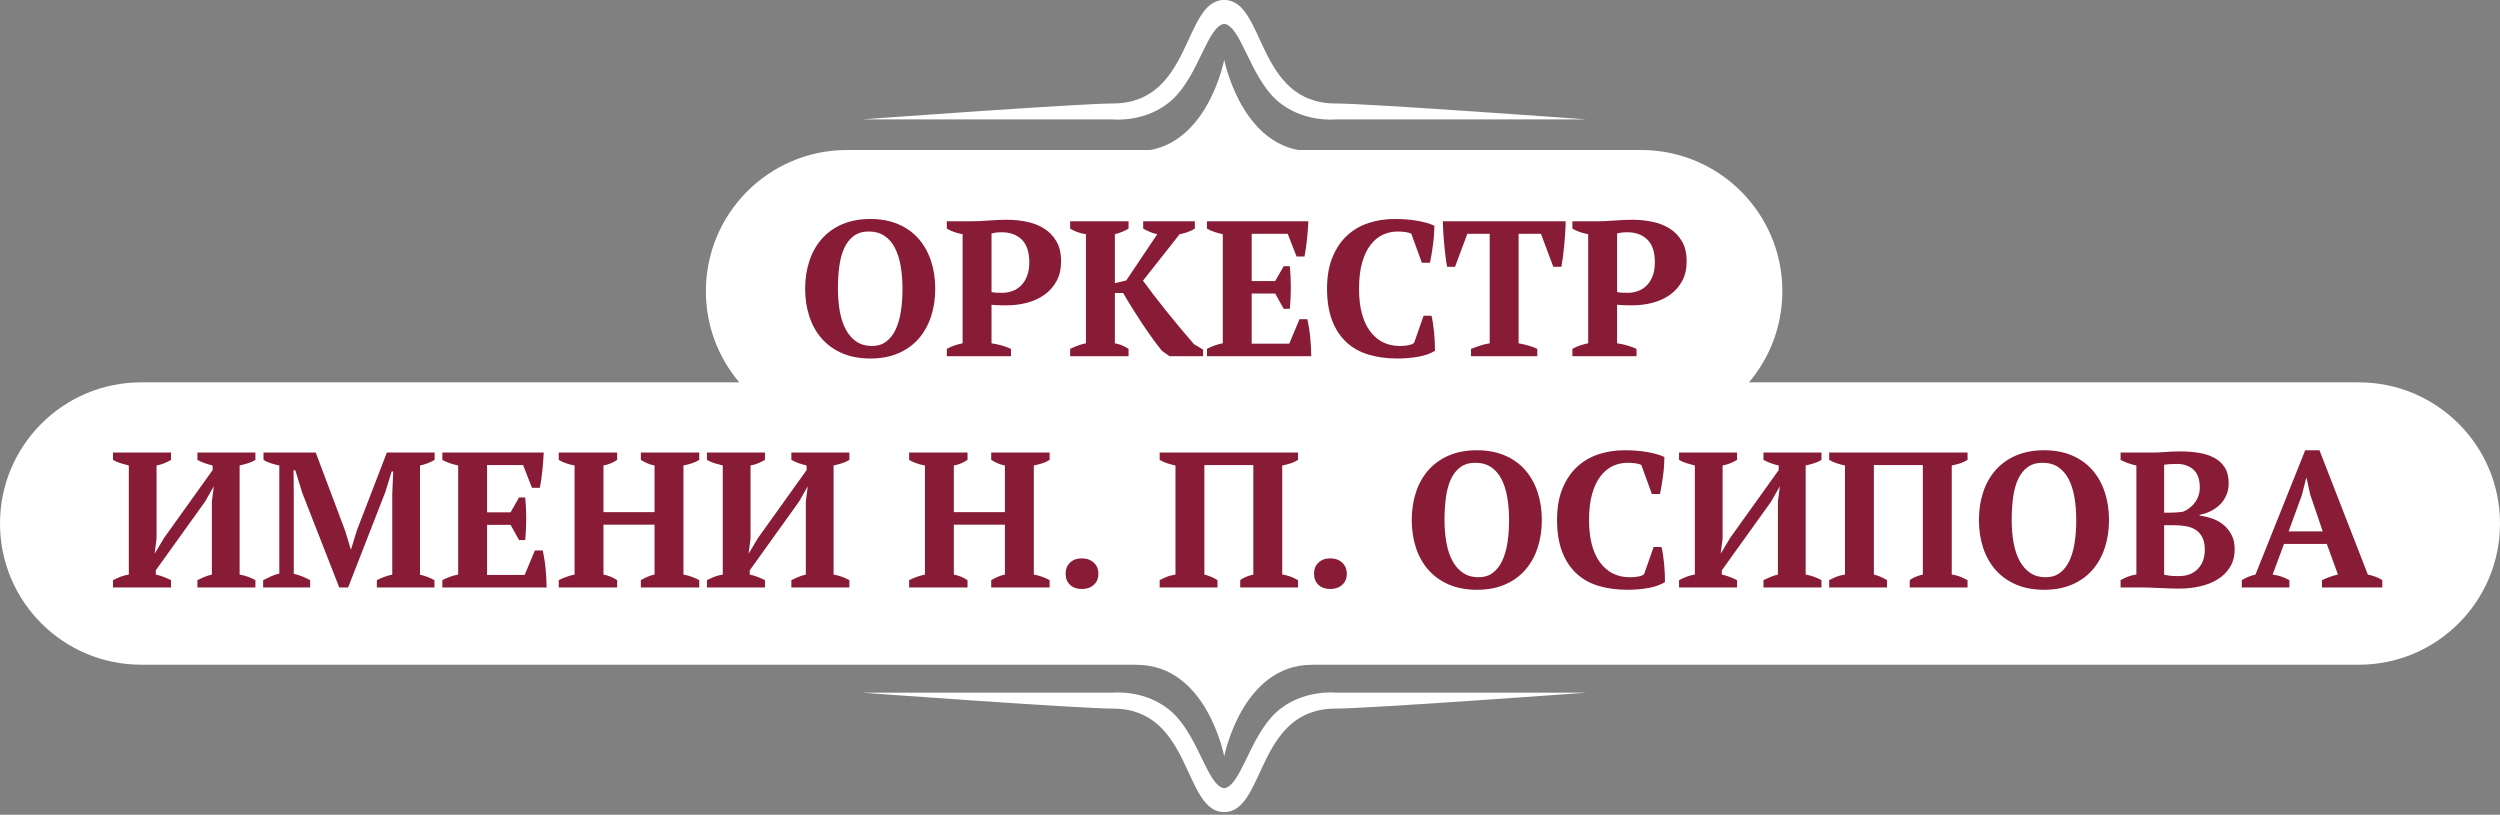 <svg 
 xmlns="http://www.w3.org/2000/svg"
 xmlns:xlink="http://www.w3.org/1999/xlink"
 width="850px" height="277px">
<rect width="100%" height="100%" fill="#808080" stroke="none"/>
<path fill-rule="evenodd"  fill="rgb(255, 255, 255)"
 d="M802.000,226.000 L446.397,226.000 C446.270,226.009 446.117,226.032 446.008,226.032 C422.303,226.032 416.231,257.163 416.231,257.163 C416.231,257.163 410.370,226.032 386.453,226.032 C386.297,226.032 386.079,226.019 385.834,226.000 L48.000,226.000 C21.490,226.000 -0.000,204.509 -0.000,178.000 C-0.000,151.490 21.490,130.000 48.000,130.000 L251.356,130.000 C244.273,121.636 240.000,110.818 240.000,99.000 C240.000,72.490 261.490,51.000 288.000,51.000 C288.334,51.000 288.667,51.006 289.000,51.012 L289.000,51.000 L391.132,51.000 C411.145,47.287 416.231,20.295 416.231,20.295 C416.231,20.295 421.499,47.287 441.367,51.000 L559.000,51.000 L559.000,51.012 C585.048,51.545 606.000,72.825 606.000,99.000 C606.000,110.818 601.726,121.636 594.644,130.000 L802.000,130.000 C828.510,130.000 850.000,151.490 850.000,178.000 C850.000,204.509 828.510,226.000 802.000,226.000 ZM433.826,33.830 C424.919,25.608 421.819,8.767 416.231,8.113 C410.642,8.767 407.542,25.608 398.635,33.830 C389.949,41.848 378.332,40.598 378.332,40.598 L293.059,40.598 C293.059,40.598 367.066,35.184 378.332,35.184 C405.470,35.184 402.173,-0.008 416.231,-0.008 C430.288,-0.008 426.991,35.184 454.130,35.184 C465.396,35.184 539.402,40.598 539.402,40.598 L454.130,40.598 C454.130,40.598 442.512,41.848 433.826,33.830 ZM398.635,242.274 C407.542,250.496 410.642,267.337 416.231,267.991 C421.819,267.337 424.919,250.496 433.826,242.274 C442.512,234.256 454.130,235.506 454.130,235.506 L539.402,235.506 C539.402,235.506 465.396,240.920 454.130,240.920 C426.991,240.920 430.288,276.112 416.231,276.112 C402.173,276.112 405.470,240.920 378.332,240.920 C367.066,240.920 293.059,235.506 293.059,235.506 L378.332,235.506 C378.332,235.506 389.949,234.256 398.635,242.274 Z"/>
<path fill-rule="evenodd"  fill="rgb(136, 28, 54)"
 d="M789.470,199.740 L789.470,197.250 C790.299,196.857 791.195,196.487 792.156,196.136 C793.117,195.787 794.034,195.525 794.908,195.350 L791.108,184.931 L776.561,184.931 L772.695,195.350 C774.704,195.612 776.604,196.246 778.396,197.250 L778.396,199.740 L762.211,199.740 L762.211,197.250 C762.909,196.814 763.663,196.431 764.472,196.104 C765.279,195.776 766.077,195.525 766.863,195.350 L783.769,153.086 L788.618,153.086 L805.065,195.350 C805.938,195.525 806.812,195.776 807.686,196.104 C808.559,196.431 809.324,196.814 809.979,197.250 L809.979,199.740 L789.470,199.740 ZM785.473,168.157 L784.228,162.522 L784.097,162.522 L782.655,168.288 L778.134,180.672 L789.732,180.672 L785.473,168.157 ZM753.988,196.988 C752.219,198.081 750.198,198.878 747.927,199.380 C745.655,199.882 743.296,200.134 740.850,200.134 C739.933,200.134 738.928,200.111 737.836,200.068 C736.744,200.024 735.651,199.980 734.560,199.937 C733.467,199.893 732.408,199.849 731.382,199.806 C730.355,199.762 729.492,199.740 728.794,199.740 L720.996,199.740 L720.996,197.250 C721.825,196.770 722.710,196.356 723.650,196.005 C724.589,195.656 725.495,195.438 726.369,195.350 L726.369,158.263 C725.495,158.088 724.577,157.837 723.617,157.509 C722.656,157.181 721.782,156.799 720.996,156.362 L720.996,153.872 L731.546,153.872 C733.205,153.872 734.778,153.807 736.264,153.676 C737.748,153.545 739.452,153.479 741.375,153.479 C743.471,153.479 745.503,153.633 747.468,153.938 C749.434,154.244 751.181,154.790 752.711,155.576 C754.239,156.362 755.463,157.466 756.380,158.885 C757.297,160.305 757.756,162.129 757.756,164.356 C757.756,165.755 757.504,167.054 757.002,168.255 C756.500,169.457 755.801,170.516 754.906,171.433 C754.010,172.351 752.961,173.115 751.760,173.727 C750.558,174.339 749.259,174.775 747.862,175.037 L747.862,175.299 C749.259,175.474 750.668,175.802 752.088,176.282 C753.507,176.763 754.785,177.462 755.921,178.379 C757.057,179.296 757.985,180.443 758.706,181.819 C759.427,183.195 759.787,184.823 759.787,186.701 C759.787,189.060 759.263,191.091 758.215,192.795 C757.166,194.498 755.758,195.897 753.988,196.988 ZM747.927,165.733 C747.927,162.980 747.206,160.960 745.765,159.671 C744.323,158.383 742.466,157.738 740.195,157.738 C739.234,157.738 738.403,157.761 737.705,157.804 C737.006,157.848 736.372,157.913 735.805,158.000 L735.805,174.316 L737.902,174.316 C738.644,174.316 739.386,174.284 740.129,174.218 C740.872,174.152 741.571,174.077 742.226,173.989 C743.930,173.291 745.306,172.209 746.354,170.745 C747.403,169.282 747.927,167.611 747.927,165.733 ZM748.844,182.802 C748.320,181.732 747.600,180.880 746.682,180.247 C745.765,179.614 744.672,179.176 743.406,178.936 C742.138,178.696 740.762,178.576 739.278,178.576 L735.805,178.576 L735.805,195.416 C736.416,195.547 737.060,195.656 737.738,195.743 C738.415,195.832 739.430,195.874 740.785,195.874 C743.537,195.874 745.699,195.055 747.272,193.417 C748.844,191.779 749.631,189.606 749.631,186.897 C749.631,185.238 749.369,183.873 748.844,182.802 ZM711.397,193.810 C709.539,195.930 707.236,197.578 704.484,198.758 C701.732,199.937 698.564,200.527 694.982,200.527 C691.400,200.527 688.233,199.937 685.481,198.758 C682.729,197.578 680.413,195.930 678.535,193.810 C676.657,191.692 675.237,189.180 674.276,186.275 C673.315,183.370 672.835,180.214 672.835,176.806 C672.835,173.399 673.315,170.244 674.276,167.338 C675.237,164.433 676.657,161.922 678.535,159.802 C680.413,157.684 682.729,156.035 685.481,154.855 C688.233,153.676 691.400,153.086 694.982,153.086 C698.564,153.086 701.732,153.676 704.484,154.855 C707.236,156.035 709.539,157.684 711.397,159.802 C713.253,161.922 714.662,164.433 715.623,167.338 C716.583,170.244 717.065,173.399 717.065,176.806 C717.065,180.214 716.583,183.370 715.623,186.275 C714.662,189.180 713.253,191.692 711.397,193.810 ZM705.303,169.042 C704.887,166.661 704.232,164.608 703.337,162.882 C702.441,161.157 701.262,159.802 699.798,158.819 C698.335,157.837 696.555,157.345 694.458,157.345 C692.448,157.345 690.766,157.837 689.413,158.819 C688.058,159.802 686.977,161.157 686.169,162.882 C685.360,164.608 684.793,166.661 684.465,169.042 C684.138,171.423 683.974,174.011 683.974,176.806 C683.974,179.602 684.192,182.191 684.629,184.571 C685.065,186.953 685.753,189.005 686.693,190.731 C687.632,192.457 688.833,193.810 690.297,194.793 C691.760,195.776 693.518,196.268 695.572,196.268 C697.450,196.268 699.045,195.776 700.356,194.793 C701.666,193.810 702.736,192.457 703.566,190.731 C704.396,189.005 704.997,186.953 705.368,184.571 C705.739,182.191 705.925,179.602 705.925,176.806 C705.925,174.011 705.717,171.423 705.303,169.042 ZM649.311,197.250 C649.747,196.901 650.316,196.563 651.015,196.235 C651.713,195.907 652.630,195.612 653.767,195.350 L653.767,158.131 L637.123,158.131 L637.123,195.350 C637.997,195.569 638.783,195.832 639.482,196.136 C640.180,196.443 640.880,196.814 641.579,197.250 L641.579,199.740 L621.921,199.740 L621.921,197.250 C622.577,196.901 623.340,196.541 624.215,196.169 C625.088,195.799 626.115,195.525 627.294,195.350 L627.294,158.263 C626.420,158.088 625.514,157.848 624.575,157.542 C623.635,157.237 622.751,156.843 621.921,156.362 L621.921,153.872 L668.969,153.872 L668.969,156.362 C668.139,156.886 667.265,157.291 666.348,157.574 C665.431,157.859 664.513,158.088 663.596,158.263 L663.596,195.350 C665.211,195.525 667.003,196.159 668.969,197.250 L668.969,199.740 L649.311,199.740 L649.311,197.250 ZM599.578,197.250 C600.189,196.945 600.921,196.607 601.773,196.235 C602.625,195.864 603.531,195.569 604.492,195.350 L604.492,170.516 L605.147,165.339 L602.199,170.516 L585.424,193.909 L585.424,195.350 C586.428,195.569 587.367,195.853 588.242,196.202 C589.115,196.552 589.901,196.901 590.600,197.250 L590.600,199.740 L570.877,199.740 L570.877,197.250 C571.707,196.814 572.581,196.421 573.498,196.071 C574.416,195.722 575.333,195.481 576.250,195.350 L576.250,158.263 C575.376,158.044 574.459,157.794 573.498,157.509 C572.537,157.225 571.663,156.843 570.877,156.362 L570.877,153.872 L590.600,153.872 L590.600,156.362 C589.945,156.755 589.202,157.127 588.373,157.476 C587.542,157.826 586.646,158.088 585.686,158.263 L585.686,183.162 L585.031,188.273 L588.242,182.900 L604.754,159.835 L604.754,158.263 C602.700,157.782 600.975,157.149 599.578,156.362 L599.578,153.872 L619.301,153.872 L619.301,156.362 C618.557,156.843 617.717,157.225 616.778,157.509 C615.838,157.794 614.888,158.044 613.928,158.263 L613.928,195.350 C614.932,195.525 615.882,195.776 616.778,196.104 C617.673,196.431 618.514,196.814 619.301,197.250 L619.301,199.740 L599.578,199.740 L599.578,197.250 ZM567.831,100.207 C566.127,101.430 564.162,102.336 561.934,102.926 C559.706,103.516 557.412,103.811 555.053,103.811 C554.834,103.811 554.485,103.811 554.005,103.811 C553.524,103.811 553.011,103.800 552.465,103.778 C551.918,103.756 551.394,103.735 550.893,103.712 C550.390,103.691 550.030,103.658 549.811,103.614 L549.811,116.719 C550.991,116.894 552.159,117.145 553.317,117.473 C554.474,117.800 555.512,118.183 556.429,118.619 L556.429,121.109 L534.609,121.109 L534.609,118.619 C535.439,118.139 536.323,117.746 537.263,117.440 C538.202,117.135 539.108,116.894 539.982,116.719 L539.982,79.631 C538.977,79.458 538.017,79.206 537.099,78.878 C536.182,78.550 535.352,78.168 534.609,77.731 L534.609,75.241 L542.866,75.241 C544.612,75.241 546.611,75.154 548.861,74.979 C551.111,74.805 553.175,74.717 555.053,74.717 C557.368,74.717 559.629,74.946 561.835,75.405 C564.041,75.864 566.007,76.640 567.733,77.731 C569.458,78.824 570.845,80.276 571.894,82.089 C572.942,83.902 573.466,86.163 573.466,88.871 C573.466,91.449 572.952,93.677 571.926,95.554 C570.899,97.433 569.535,98.984 567.831,100.207 ZM560.099,81.466 C558.395,79.806 556.145,78.976 553.350,78.976 C552.475,78.976 551.787,79.009 551.286,79.074 C550.783,79.140 550.292,79.238 549.811,79.369 L549.811,99.289 C550.205,99.420 550.794,99.497 551.581,99.519 C552.367,99.541 553.000,99.551 553.481,99.551 C554.660,99.551 555.796,99.355 556.888,98.962 C557.980,98.568 558.952,97.957 559.804,97.127 C560.656,96.298 561.344,95.227 561.868,93.916 C562.392,92.605 562.654,91.033 562.654,89.198 C562.654,85.704 561.803,83.127 560.099,81.466 ZM531.858,83.170 C531.727,84.611 531.573,85.999 531.399,87.331 C531.224,88.664 531.049,89.788 530.875,90.705 L528.123,90.705 L523.929,79.500 L516.328,79.500 L516.328,116.719 C517.464,116.938 518.589,117.200 519.703,117.505 C520.817,117.812 521.810,118.183 522.684,118.619 L522.684,121.109 L500.143,121.109 L500.143,118.619 C501.017,118.270 502.011,117.910 503.125,117.538 C504.239,117.167 505.363,116.894 506.499,116.719 L506.499,79.500 L498.898,79.500 L494.705,90.705 L492.018,90.705 C491.843,89.832 491.668,88.718 491.494,87.363 C491.319,86.010 491.166,84.611 491.035,83.170 C490.904,81.728 490.795,80.298 490.708,78.878 C490.620,77.459 490.577,76.247 490.577,75.241 L532.316,75.241 C532.316,76.290 532.273,77.513 532.186,78.911 C532.097,80.309 531.989,81.728 531.858,83.170 ZM475.113,121.896 C471.486,121.896 468.200,121.447 465.251,120.552 C462.302,119.657 459.790,118.237 457.715,116.293 C455.640,114.350 454.035,111.881 452.899,108.889 C451.763,105.897 451.195,102.303 451.195,98.110 C451.195,93.960 451.818,90.389 453.063,87.396 C454.308,84.405 455.979,81.947 458.076,80.025 C460.173,78.103 462.607,76.694 465.382,75.798 C468.155,74.903 471.071,74.455 474.130,74.455 C477.013,74.455 479.622,74.663 481.960,75.077 C484.296,75.493 486.208,76.050 487.693,76.748 C487.693,77.448 487.661,78.343 487.595,79.435 C487.530,80.527 487.420,81.674 487.267,82.875 C487.114,84.077 486.940,85.256 486.743,86.413 C486.547,87.571 486.360,88.543 486.186,89.329 L483.434,89.329 L479.830,79.435 C479.437,79.217 478.803,79.042 477.930,78.911 C477.056,78.780 476.161,78.714 475.243,78.714 C473.452,78.714 471.771,79.074 470.198,79.795 C468.625,80.516 467.227,81.663 466.004,83.235 C464.781,84.808 463.819,86.829 463.121,89.297 C462.422,91.765 462.073,94.725 462.073,98.175 C462.073,104.423 463.318,109.228 465.808,112.591 C468.298,115.955 471.683,117.636 475.964,117.636 C477.187,117.636 478.225,117.538 479.077,117.342 C479.929,117.145 480.507,116.873 480.813,116.523 L484.024,107.349 L486.711,107.349 C486.885,108.048 487.048,108.889 487.202,109.872 C487.355,110.855 487.486,111.903 487.595,113.017 C487.704,114.131 487.781,115.235 487.824,116.326 C487.867,117.418 487.890,118.401 487.890,119.275 C486.360,120.236 484.450,120.913 482.156,121.306 C479.863,121.699 477.514,121.896 475.113,121.896 ZM456.339,191.288 C457.388,192.249 457.912,193.515 457.912,195.088 C457.912,196.661 457.388,197.917 456.339,198.856 C455.291,199.795 453.936,200.265 452.277,200.265 C450.616,200.265 449.284,199.795 448.279,198.856 C447.274,197.917 446.772,196.661 446.772,195.088 C446.772,193.515 447.274,192.249 448.279,191.288 C449.284,190.327 450.616,189.846 452.277,189.846 C453.936,189.846 455.291,190.327 456.339,191.288 ZM410.374,118.619 C411.116,118.226 411.946,117.856 412.864,117.505 C413.781,117.156 414.741,116.894 415.747,116.719 L415.747,79.631 C414.872,79.458 413.945,79.206 412.962,78.878 C411.979,78.550 411.116,78.168 410.374,77.731 L410.374,75.241 L444.840,75.241 C444.752,77.207 444.600,79.238 444.381,81.335 C444.162,83.432 443.879,85.398 443.530,87.233 L440.843,87.233 L437.829,79.500 L425.576,79.500 L425.576,95.554 L433.570,95.554 L436.453,90.509 L438.550,90.509 C438.768,92.650 438.877,95.030 438.877,97.651 C438.877,100.272 438.768,102.719 438.550,104.990 L436.453,104.990 L433.570,99.813 L425.576,99.813 L425.576,116.850 L438.353,116.850 L441.826,108.528 L444.513,108.528 C444.687,109.359 444.862,110.298 445.037,111.346 C445.211,112.394 445.353,113.476 445.463,114.590 C445.571,115.703 445.659,116.829 445.725,117.964 C445.790,119.101 445.823,120.149 445.823,121.109 L410.374,121.109 L410.374,118.619 ZM395.041,119.275 C393.993,117.964 392.889,116.512 391.732,114.917 C390.574,113.323 389.427,111.663 388.292,109.937 C387.155,108.212 386.041,106.476 384.950,104.728 C383.858,102.981 382.831,101.278 381.870,99.617 L379.053,99.617 L379.053,116.719 C380.013,116.894 380.888,117.156 381.674,117.505 C382.460,117.856 383.137,118.226 383.705,118.619 L383.705,121.109 L363.851,121.109 L363.851,118.619 C364.724,118.183 365.620,117.800 366.537,117.473 C367.455,117.145 368.350,116.894 369.224,116.719 L369.224,79.631 C368.218,79.500 367.247,79.261 366.308,78.911 C365.368,78.561 364.549,78.168 363.851,77.731 L363.851,75.241 L383.705,75.241 L383.705,77.731 C383.137,78.081 382.449,78.431 381.641,78.780 C380.832,79.130 379.970,79.413 379.053,79.631 L379.053,96.275 L382.919,95.358 L393.468,79.631 C392.594,79.458 391.732,79.184 390.880,78.812 C390.028,78.442 389.296,78.081 388.685,77.731 L388.685,75.241 L406.246,75.241 L406.246,77.731 C405.503,78.212 404.651,78.616 403.691,78.944 C402.729,79.271 401.856,79.500 401.070,79.631 L388.620,95.423 C389.624,96.822 390.803,98.405 392.158,100.174 C393.512,101.943 394.953,103.778 396.483,105.678 C398.011,107.578 399.584,109.501 401.200,111.444 C402.816,113.389 404.389,115.235 405.918,116.981 L409.064,118.881 L409.064,121.109 L397.662,121.109 L395.041,119.275 ZM367.815,189.846 C369.474,189.846 370.829,190.327 371.877,191.288 C372.926,192.249 373.450,193.515 373.450,195.088 C373.450,196.661 372.926,197.917 371.877,198.856 C370.829,199.795 369.474,200.265 367.815,200.265 C366.154,200.265 364.822,199.795 363.818,198.856 C362.812,197.917 362.310,196.661 362.310,195.088 C362.310,193.515 362.812,192.249 363.818,191.288 C364.822,190.327 366.154,189.846 367.815,189.846 ZM355.136,100.207 C353.432,101.430 351.466,102.336 349.239,102.926 C347.011,103.516 344.717,103.811 342.358,103.811 C342.139,103.811 341.790,103.811 341.310,103.811 C340.829,103.811 340.316,103.800 339.770,103.778 C339.223,103.756 338.699,103.735 338.197,103.712 C337.695,103.691 337.334,103.658 337.116,103.614 L337.116,116.719 C338.296,116.894 339.464,117.145 340.622,117.473 C341.779,117.800 342.817,118.183 343.734,118.619 L343.734,121.109 L321.914,121.109 L321.914,118.619 C322.743,118.139 323.628,117.746 324.568,117.440 C325.507,117.135 326.413,116.894 327.287,116.719 L327.287,79.631 C326.282,79.458 325.322,79.206 324.404,78.878 C323.487,78.550 322.657,78.168 321.914,77.731 L321.914,75.241 L330.171,75.241 C331.917,75.241 333.916,75.154 336.166,74.979 C338.416,74.805 340.480,74.717 342.358,74.717 C344.673,74.717 346.934,74.946 349.140,75.405 C351.346,75.864 353.311,76.640 355.038,77.731 C356.763,78.824 358.150,80.276 359.198,82.089 C360.247,83.902 360.771,86.163 360.771,88.871 C360.771,91.449 360.257,93.677 359.231,95.554 C358.204,97.433 356.840,98.984 355.136,100.207 ZM347.404,81.466 C345.700,79.806 343.450,78.976 340.655,78.976 C339.780,78.976 339.092,79.009 338.591,79.074 C338.088,79.140 337.596,79.238 337.116,79.369 L337.116,99.289 C337.509,99.420 338.099,99.497 338.886,99.519 C339.672,99.541 340.304,99.551 340.786,99.551 C341.965,99.551 343.101,99.355 344.193,98.962 C345.285,98.568 346.257,97.957 347.109,97.127 C347.961,96.298 348.649,95.227 349.173,93.916 C349.697,92.605 349.959,91.033 349.959,89.198 C349.959,85.704 349.108,83.127 347.404,81.466 ZM312.315,115.179 C310.458,117.299 308.154,118.947 305.402,120.126 C302.650,121.306 299.482,121.896 295.901,121.896 C292.318,121.896 289.151,121.306 286.399,120.126 C283.647,118.947 281.331,117.299 279.454,115.179 C277.575,113.061 276.155,110.550 275.194,107.644 C274.233,104.739 273.753,101.583 273.753,98.175 C273.753,94.768 274.233,91.612 275.194,88.707 C276.155,85.802 277.575,83.291 279.454,81.171 C281.331,79.053 283.647,77.404 286.399,76.224 C289.151,75.045 292.318,74.455 295.901,74.455 C299.482,74.455 302.650,75.045 305.402,76.224 C308.154,77.404 310.458,79.053 312.315,81.171 C314.171,83.291 315.580,85.802 316.541,88.707 C317.502,91.612 317.983,94.768 317.983,98.175 C317.983,101.583 317.502,104.739 316.541,107.644 C315.580,110.550 314.171,113.061 312.315,115.179 ZM306.221,90.410 C305.805,88.030 305.150,85.977 304.255,84.251 C303.359,82.526 302.180,81.171 300.717,80.189 C299.253,79.206 297.473,78.714 295.376,78.714 C293.367,78.714 291.684,79.206 290.331,80.189 C288.976,81.171 287.895,82.526 287.087,84.251 C286.279,85.977 285.711,88.030 285.384,90.410 C285.056,92.792 284.892,95.380 284.892,98.175 C284.892,100.971 285.110,103.560 285.547,105.940 C285.984,108.322 286.672,110.374 287.612,112.100 C288.550,113.826 289.751,115.179 291.216,116.162 C292.679,117.145 294.437,117.636 296.490,117.636 C298.368,117.636 299.963,117.145 301.274,116.162 C302.584,115.179 303.654,113.826 304.485,112.100 C305.314,110.374 305.915,108.322 306.287,105.940 C306.657,103.560 306.843,100.971 306.843,98.175 C306.843,95.380 306.636,92.792 306.221,90.410 ZM269.068,156.362 L269.068,153.872 L288.792,153.872 L288.792,156.362 C288.048,156.843 287.208,157.225 286.269,157.509 C285.329,157.794 284.379,158.044 283.419,158.263 L283.419,195.350 C284.423,195.525 285.373,195.776 286.269,196.104 C287.164,196.431 288.005,196.814 288.792,197.250 L288.792,199.740 L269.068,199.740 L269.068,197.250 C269.680,196.945 270.412,196.607 271.264,196.235 C272.116,195.864 273.022,195.569 273.983,195.350 L273.983,170.516 L274.638,165.339 L271.690,170.516 L254.915,193.909 L254.915,195.350 C255.919,195.569 256.858,195.853 257.732,196.202 C258.606,196.552 259.392,196.901 260.091,197.250 L260.091,199.740 L240.368,199.740 L240.368,197.250 C241.198,196.814 242.072,196.421 242.989,196.071 C243.907,195.722 244.824,195.481 245.741,195.350 L245.741,158.263 C244.867,158.044 243.949,157.794 242.989,157.509 C242.028,157.225 241.154,156.843 240.368,156.362 L240.368,153.872 L260.091,153.872 L260.091,156.362 C259.436,156.755 258.693,157.127 257.864,157.476 C257.033,157.826 256.137,158.088 255.177,158.263 L255.177,183.162 L254.522,188.273 L257.732,182.900 L274.245,159.835 L274.245,158.263 C272.191,157.782 270.466,157.149 269.068,156.362 ZM217.893,197.250 C218.548,196.857 219.269,196.487 220.055,196.136 C220.842,195.787 221.671,195.525 222.545,195.350 L222.545,178.379 L205.181,178.379 L205.181,195.350 C206.054,195.525 206.862,195.766 207.605,196.071 C208.348,196.377 209.090,196.770 209.833,197.250 L209.833,199.740 L189.979,199.740 L189.979,197.250 C190.721,196.857 191.584,196.487 192.567,196.136 C193.550,195.787 194.478,195.525 195.352,195.350 L195.352,158.263 C194.304,158.088 193.298,157.826 192.338,157.476 C191.376,157.127 190.590,156.755 189.979,156.362 L189.979,153.872 L209.833,153.872 L209.833,156.362 C209.178,156.799 208.446,157.193 207.638,157.542 C206.829,157.892 206.010,158.131 205.181,158.263 L205.181,174.120 L222.545,174.120 L222.545,158.263 C221.584,158.088 220.721,157.826 219.957,157.476 C219.192,157.127 218.504,156.755 217.893,156.362 L217.893,153.872 L237.747,153.872 L237.747,156.362 C237.004,156.843 236.152,157.237 235.192,157.542 C234.230,157.848 233.292,158.088 232.374,158.263 L232.374,195.350 C233.379,195.525 234.350,195.787 235.290,196.136 C236.229,196.487 237.048,196.857 237.747,197.250 L237.747,199.740 L217.893,199.740 L217.893,197.250 ZM150.402,197.250 C151.144,196.857 151.975,196.487 152.892,196.136 C153.809,195.787 154.770,195.525 155.775,195.350 L155.775,158.263 C154.901,158.088 153.973,157.837 152.990,157.509 C152.007,157.181 151.144,156.799 150.402,156.362 L150.402,153.872 L184.869,153.872 C184.780,155.838 184.628,157.869 184.410,159.966 C184.191,162.063 183.907,164.029 183.558,165.863 L180.872,165.863 L177.857,158.131 L165.604,158.131 L165.604,174.185 L173.598,174.185 L176.481,169.140 L178.578,169.140 C178.796,171.281 178.906,173.661 178.906,176.282 C178.906,178.903 178.796,181.350 178.578,183.621 L176.481,183.621 L173.598,178.444 L165.604,178.444 L165.604,195.481 L178.381,195.481 L181.855,187.159 L184.541,187.159 C184.715,187.990 184.890,188.929 185.065,189.977 C185.239,191.026 185.382,192.107 185.491,193.221 C185.600,194.335 185.688,195.460 185.753,196.595 C185.819,197.732 185.852,198.780 185.852,199.740 L150.402,199.740 L150.402,197.250 ZM142.802,158.263 L142.802,195.416 C143.719,195.591 144.604,195.853 145.455,196.202 C146.307,196.552 147.061,196.901 147.716,197.250 L147.716,199.740 L128.124,199.740 L128.124,197.250 C128.997,196.814 129.849,196.443 130.679,196.136 C131.509,195.832 132.404,195.569 133.366,195.350 L133.366,167.960 L133.693,160.294 L133.169,160.294 L131.007,167.305 L118.360,199.740 L115.346,199.740 L102.765,167.567 L100.406,159.901 L99.816,159.901 L99.882,168.223 L99.882,195.088 C100.711,195.263 101.629,195.547 102.634,195.940 C103.639,196.333 104.577,196.770 105.452,197.250 L105.452,199.740 L89.463,199.740 L89.463,197.250 C90.162,196.901 91.025,196.487 92.052,196.005 C93.077,195.525 94.050,195.198 94.968,195.023 L94.968,158.263 C94.093,158.088 93.166,157.848 92.183,157.542 C91.200,157.237 90.337,156.843 89.594,156.362 L89.594,153.872 L107.352,153.872 L117.377,180.541 L119.278,186.832 L119.343,186.832 L121.309,180.410 L131.531,153.872 L147.781,153.872 L147.781,156.362 C147.038,156.799 146.242,157.181 145.390,157.509 C144.538,157.837 143.675,158.088 142.802,158.263 ZM67.120,197.250 C67.731,196.945 68.463,196.607 69.315,196.235 C70.166,195.864 71.073,195.569 72.034,195.350 L72.034,170.516 L72.689,165.339 L69.741,170.516 L52.966,193.909 L52.966,195.350 C53.970,195.569 54.909,195.853 55.784,196.202 C56.657,196.552 57.443,196.901 58.142,197.250 L58.142,199.740 L38.419,199.740 L38.419,197.250 C39.249,196.814 40.123,196.421 41.040,196.071 C41.958,195.722 42.875,195.481 43.792,195.350 L43.792,158.263 C42.918,158.044 42.001,157.794 41.040,157.509 C40.079,157.225 39.206,156.843 38.419,156.362 L38.419,153.872 L58.142,153.872 L58.142,156.362 C57.487,156.755 56.744,157.127 55.915,157.476 C55.084,157.826 54.188,158.088 53.228,158.263 L53.228,183.162 L52.573,188.273 L55.784,182.900 L72.296,159.835 L72.296,158.263 C70.242,157.782 68.517,157.149 67.120,156.362 L67.120,153.872 L86.843,153.872 L86.843,156.362 C86.100,156.843 85.259,157.225 84.320,157.509 C83.380,157.794 82.430,158.044 81.470,158.263 L81.470,195.350 C82.474,195.525 83.424,195.776 84.320,196.104 C85.215,196.431 86.057,196.814 86.843,197.250 L86.843,199.740 L67.120,199.740 L67.120,197.250 ZM328.958,156.362 C328.303,156.799 327.570,157.193 326.763,157.542 C325.954,157.892 325.135,158.131 324.306,158.263 L324.306,174.120 L341.670,174.120 L341.670,158.263 C340.708,158.088 339.845,157.826 339.082,157.476 C338.317,157.127 337.629,156.755 337.018,156.362 L337.018,153.872 L356.872,153.872 L356.872,156.362 C356.129,156.843 355.277,157.237 354.316,157.542 C353.355,157.848 352.416,158.088 351.499,158.263 L351.499,195.350 C352.503,195.525 353.475,195.787 354.415,196.136 C355.353,196.487 356.173,196.857 356.872,197.250 L356.872,199.740 L337.018,199.740 L337.018,197.250 C337.673,196.857 338.394,196.487 339.180,196.136 C339.966,195.787 340.796,195.525 341.670,195.350 L341.670,178.379 L324.306,178.379 L324.306,195.350 C325.179,195.525 325.987,195.766 326.730,196.071 C327.472,196.377 328.215,196.770 328.958,197.250 L328.958,199.740 L309.104,199.740 L309.104,197.250 C309.846,196.857 310.709,196.487 311.692,196.136 C312.675,195.787 313.602,195.525 314.477,195.350 L314.477,158.263 C313.428,158.088 312.423,157.826 311.463,157.476 C310.501,157.127 309.715,156.755 309.104,156.362 L309.104,153.872 L328.958,153.872 L328.958,156.362 ZM441.334,156.362 C440.504,156.886 439.630,157.291 438.713,157.574 C437.796,157.859 436.878,158.088 435.961,158.263 L435.961,195.350 C437.577,195.525 439.368,196.159 441.334,197.250 L441.334,199.740 L421.676,199.740 L421.676,197.250 C422.112,196.901 422.681,196.563 423.380,196.235 C424.078,195.907 424.996,195.612 426.132,195.350 L426.132,158.131 L409.488,158.131 L409.488,195.350 C410.362,195.569 411.148,195.832 411.847,196.136 C412.546,196.443 413.245,196.814 413.944,197.250 L413.944,199.740 L394.286,199.740 L394.286,197.250 C394.942,196.901 395.705,196.541 396.580,196.169 C397.453,195.799 398.480,195.525 399.660,195.350 L399.660,158.263 C398.785,158.088 397.879,157.848 396.940,157.542 C396.000,157.237 395.116,156.843 394.286,156.362 L394.286,153.872 L441.334,153.872 L441.334,156.362 ZM485.694,159.802 C487.572,157.684 489.888,156.035 492.640,154.855 C495.392,153.676 498.559,153.086 502.141,153.086 C505.723,153.086 508.890,153.676 511.642,154.855 C514.395,156.035 516.698,157.684 518.555,159.802 C520.412,161.922 521.820,164.433 522.782,167.338 C523.742,170.244 524.223,173.399 524.223,176.806 C524.223,180.214 523.742,183.370 522.782,186.275 C521.820,189.180 520.412,191.692 518.555,193.810 C516.698,195.930 514.395,197.578 511.642,198.758 C508.890,199.937 505.723,200.527 502.141,200.527 C498.559,200.527 495.392,199.937 492.640,198.758 C489.888,197.578 487.572,195.930 485.694,193.810 C483.815,191.692 482.395,189.180 481.435,186.275 C480.473,183.370 479.993,180.214 479.993,176.806 C479.993,173.399 480.473,170.244 481.435,167.338 C482.395,164.433 483.815,161.922 485.694,159.802 ZM491.788,184.571 C492.224,186.953 492.912,189.005 493.852,190.731 C494.791,192.457 495.992,193.810 497.456,194.793 C498.919,195.776 500.677,196.268 502.731,196.268 C504.609,196.268 506.204,195.776 507.514,194.793 C508.825,193.810 509.895,192.457 510.725,190.731 C511.554,189.005 512.155,186.953 512.527,184.571 C512.898,182.191 513.084,179.602 513.084,176.806 C513.084,174.011 512.876,171.423 512.461,169.042 C512.046,166.661 511.390,164.608 510.496,162.882 C509.600,161.157 508.420,159.802 506.957,158.819 C505.493,157.837 503.714,157.345 501.617,157.345 C499.607,157.345 497.925,157.837 496.571,158.819 C495.217,159.802 494.136,161.157 493.328,162.882 C492.519,164.608 491.952,166.661 491.624,169.042 C491.297,171.423 491.133,174.011 491.133,176.806 C491.133,179.602 491.351,182.191 491.788,184.571 ZM536.280,158.656 C538.377,156.734 540.811,155.325 543.586,154.429 C546.360,153.534 549.276,153.086 552.334,153.086 C555.217,153.086 557.827,153.294 560.164,153.709 C562.501,154.124 564.412,154.681 565.898,155.379 C565.898,156.079 565.865,156.975 565.799,158.066 C565.734,159.158 565.624,160.305 565.472,161.506 C565.318,162.708 565.144,163.887 564.948,165.044 C564.751,166.203 564.565,167.174 564.390,167.960 L561.639,167.960 L558.035,158.066 C557.642,157.848 557.008,157.673 556.134,157.542 C555.260,157.411 554.365,157.345 553.448,157.345 C551.656,157.345 549.975,157.706 548.402,158.426 C546.830,159.147 545.431,160.294 544.209,161.866 C542.985,163.439 542.024,165.460 541.325,167.928 C540.626,170.396 540.277,173.356 540.277,176.806 C540.277,183.054 541.522,187.859 544.012,191.222 C546.502,194.586 549.887,196.268 554.168,196.268 C555.391,196.268 556.429,196.169 557.281,195.973 C558.133,195.776 558.711,195.504 559.017,195.154 L562.228,185.980 L564.915,185.980 C565.089,186.679 565.253,187.520 565.406,188.503 C565.559,189.486 565.690,190.534 565.799,191.648 C565.908,192.762 565.985,193.866 566.029,194.957 C566.072,196.050 566.094,197.032 566.094,197.906 C564.565,198.867 562.654,199.544 560.361,199.937 C558.067,200.330 555.719,200.527 553.317,200.527 C549.690,200.527 546.404,200.078 543.455,199.183 C540.506,198.289 537.994,196.869 535.920,194.924 C533.844,192.981 532.239,190.513 531.103,187.520 C529.967,184.528 529.400,180.934 529.400,176.741 C529.400,172.591 530.022,169.020 531.267,166.027 C532.512,163.036 534.183,160.578 536.280,158.656 Z"/>
</svg>